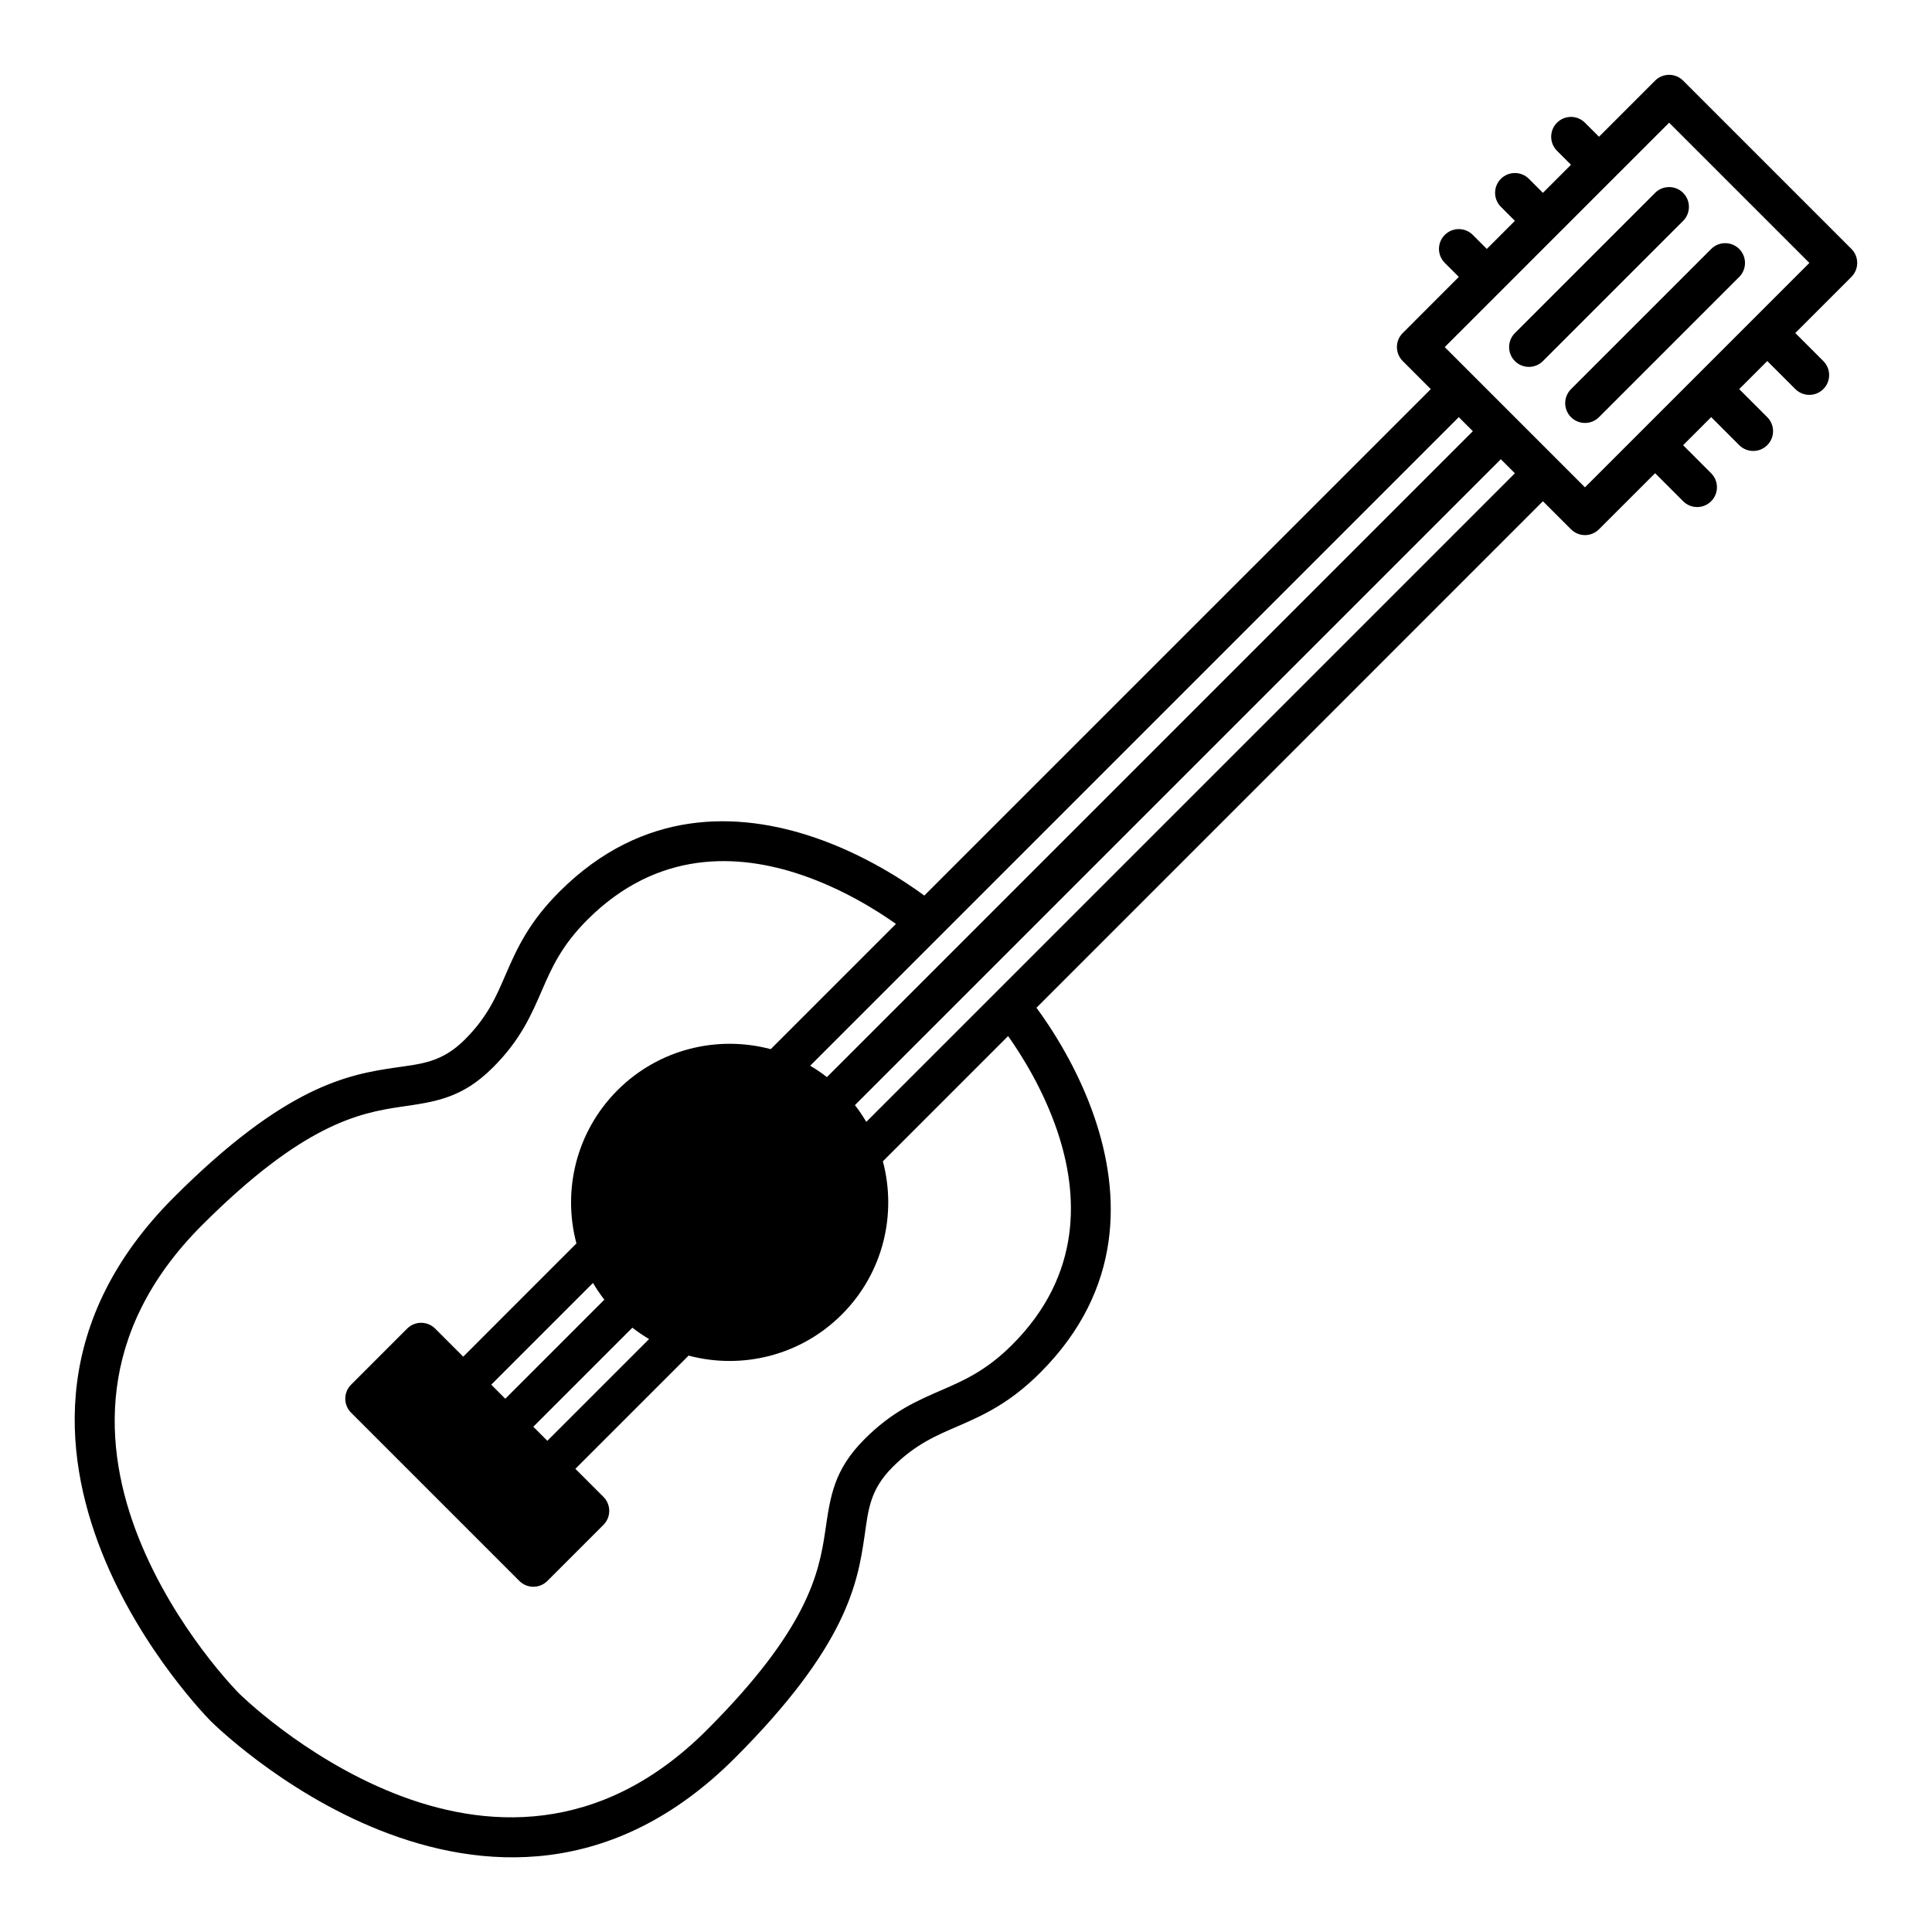 <?xml version="1.0" encoding="UTF-8"?>
<!-- Uploaded to: ICON Repo, www.iconrepo.com, Generator: ICON Repo Mixer Tools -->
<svg fill="#000000" width="800px" height="800px" version="1.1" viewBox="144 144 512 512" xmlns="http://www.w3.org/2000/svg">
 <path d="m567.75 180.24-3.719-3.715c-2.047-2.059-5.371-2.059-7.418 0-2.047 2.047-2.047 5.375 0 7.422l3.715 3.715-7.441 7.441-3.715-3.715c-2.047-2.047-5.375-2.047-7.422 0s-2.047 5.371 0 7.418l3.715 3.719-7.441 7.441-3.715-3.715c-2.047-2.047-5.375-2.047-7.422 0-2.059 2.043-2.059 5.371 0 7.418l3.715 3.715-14.863 14.875c-2.055 2.047-2.055 5.375 0 7.422l7.434 7.441-134.22 134.21c-5.406-3.969-16.07-10.977-29.273-15.449-19.852-6.719-45.23-7.769-67.449 14.453-8.039 8.039-11.199 14.957-14.129 21.707-2.465 5.688-4.723 11.262-10.883 17.422-6.141 6.141-11.598 6.453-18.402 7.453-12.52 1.824-29.113 4.766-58.715 34.352-32.359 32.359-29.777 67.32-19.09 94.18 10.465 26.305 28.863 44.684 28.863 44.684s18.379 18.398 44.684 28.863c26.859 10.688 61.82 13.27 94.18-19.09 29.59-29.602 32.527-46.195 34.355-58.715 0.996-6.805 1.309-12.262 7.449-18.402 6.164-6.16 11.734-8.418 17.426-10.883 6.746-2.93 13.664-6.09 21.703-14.129 22.223-22.219 21.172-47.598 14.453-67.445-4.469-13.207-11.48-23.871-15.449-29.273l134.21-134.23 7.441 7.434c2.047 2.059 5.375 2.059 7.422 0l14.871-14.863 7.43 7.43c2.047 2.059 5.375 2.059 7.422 0 2.047-2.043 2.047-5.371 0-7.418l-7.43-7.434 7.441-7.441 7.43 7.434c2.047 2.047 5.375 2.047 7.422 0 2.059-2.047 2.059-5.375 0-7.422l-7.43-7.43 7.441-7.441 7.43 7.43c2.059 2.047 5.375 2.047 7.422 0 2.055-2.047 2.055-5.375 0-7.422l-7.434-7.43 14.875-14.875c2.047-2.047 2.047-5.371 0-7.418l-44.598-44.598c-2.047-2.047-5.375-2.047-7.422 0zm-186.31 208.61c-5.109-3.621-14.137-9.301-25.137-13.027-16.656-5.633-38.008-6.715-56.656 11.938-6.824 6.82-9.438 12.73-11.926 18.461-2.938 6.781-5.75 13.34-13.09 20.668-8.176 8.176-15.238 9.09-24.309 10.41-11.293 1.648-26.07 4.672-52.793 31.395-28.477 28.477-26.18 59.238-16.773 82.887 9.637 24.203 26.535 41.133 26.535 41.133s16.93 16.898 41.133 26.535c23.648 9.406 54.41 11.703 82.887-16.773 26.723-26.723 29.746-41.5 31.395-52.793 1.324-9.07 2.234-16.133 10.414-24.309 7.324-7.34 13.883-10.152 20.664-13.09 5.731-2.488 11.641-5.102 18.465-11.922 18.648-18.652 17.57-40.004 11.934-56.66-3.727-11-9.406-20.027-13.027-25.137l-33.188 33.188c3.738 14.035 0.117 29.621-10.883 40.609-10.992 10.988-26.578 14.621-40.602 10.883l-30.008 30 7.441 7.441c2.047 2.047 2.047 5.363 0 7.422l-14.863 14.859c-2.055 2.047-5.371 2.047-7.418 0l-44.598-44.598c-2.047-2.047-2.047-5.363 0-7.418l14.859-14.863c2.059-2.047 5.375-2.047 7.422 0l7.441 7.441 30-30.008c-3.738-14.023-0.105-29.609 10.883-40.598 10.988-11 26.578-14.621 40.609-10.887zm-69.859 107-26.25 26.25 3.723 3.727 26.965-26.965c-1.531-0.902-3.012-1.898-4.438-3.012zm-10.434-11.859-26.965 26.965 3.727 3.727 26.25-26.254c-1.113-1.426-2.121-2.918-3.012-4.438zm72.434-42.688 171.88-171.88-3.727-3.727-171.17 171.17c1.109 1.43 2.109 2.91 3.012 4.441zm-10.434-11.859 171.17-171.17-3.723-3.727-171.89 171.88c1.535 0.895 3.012 1.902 4.441 3.016zm163.72-193.46 59.469-59.469 37.168 37.164-59.473 59.473zm40.883 18.566 37.156-37.156c2.047-2.047 2.047-5.371 0-7.418s-5.375-2.047-7.422 0l-37.156 37.156c-2.047 2.047-2.047 5.371 0 7.418s5.375 2.047 7.422 0zm-14.863-14.859 37.156-37.156c2.047-2.047 2.047-5.375 0-7.422-2.047-2.047-5.375-2.047-7.422 0l-37.156 37.156c-2.047 2.047-2.047 5.375 0 7.422 2.047 2.047 5.375 2.047 7.422 0z" fill-rule="evenodd"/>
</svg>